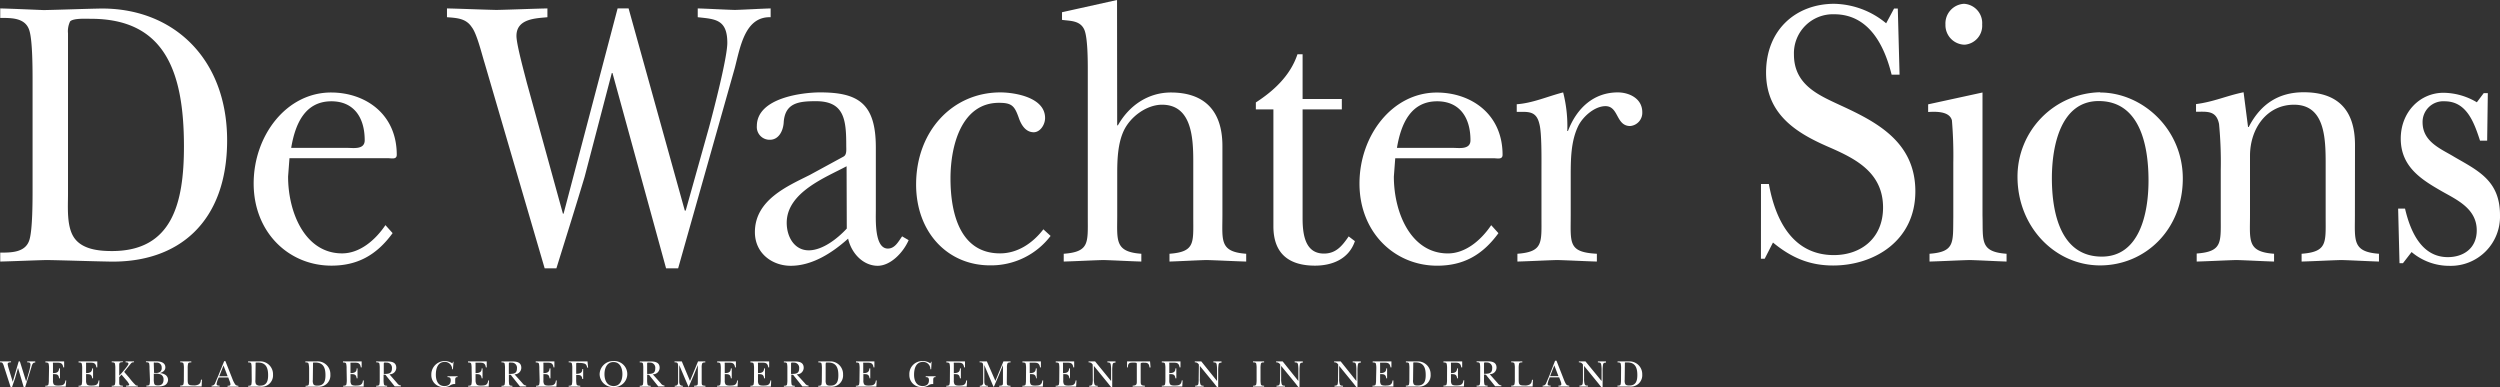 <svg xmlns="http://www.w3.org/2000/svg" viewBox="0 0 525.7 81.45"><rect x="0" y="0" width="525.7" height="81.45" fill="#333333" stroke="none"/><defs><style>.cls-1{fill:#fff;}</style></defs><g id="Laag_2" data-name="Laag 2"><g id="Laag_1-2" data-name="Laag 1"><path class="cls-1" d="M5,81.45h.28l1.31-4.2c.13-.44.24-1.07.82-1V76l-.82,0-.86,0v.19c.4,0,.68,0,.68.53A11,11,0,0,1,6,78.5L5.5,80.24h0L4.18,76H3.93l-1.25,4.3h0l-.83-2.74a6.35,6.35,0,0,1-.24-1c0-.37.46-.37.71-.39V76l-1.17,0L0,76v.19c.23,0,.44,0,.57.21a2.85,2.85,0,0,1,.29.74l1.39,4.3h.27c.21-.64.43-1.27.65-1.91l.62-2.17h0Zm5.27-1.68a4.65,4.65,0,0,1-.08,1.07c-.1.27-.43.27-.68.27v.18h4.31L13.93,80h-.18c-.1,1-.64,1.06-1.47,1.08-.31,0-.8,0-1-.29a1.56,1.56,0,0,1-.14-.81V78.67c.76,0,1.18,0,1.29.88h.18c0-.33,0-.67,0-1l0-1.09h-.18c-.05.57-.21,1-1.29,1V76.56a1,1,0,0,1,0-.3s.07,0,.19,0h.57c.84,0,1.25.06,1.41,1h.18V76H9.55v.22c.25,0,.58,0,.68.27a4.65,4.65,0,0,1,.08,1.07Zm7,0a4.65,4.65,0,0,1-.08,1.07c-.1.27-.43.27-.68.27v.18h4.31L20.9,80h-.18c-.1,1-.64,1.06-1.47,1.08-.31,0-.8,0-1-.29A1.56,1.56,0,0,1,18.1,80V78.67c.76,0,1.18,0,1.29.88h.18c0-.33,0-.67,0-1l0-1.09h-.18c-.05.57-.21,1-1.29,1V76.56a2.58,2.58,0,0,1,0-.3s.08,0,.2,0h.57c.84,0,1.25.06,1.4,1h.19V76H16.52v.22c.25,0,.58,0,.68.27a4.65,4.65,0,0,1,.08,1.07Zm8.28-1,1,1.17a3.64,3.64,0,0,1,.63.91c0,.27-.52.24-.67.24v.19c.41,0,.8,0,1.21,0s.84,0,1.26,0v-.19a.71.71,0,0,1-.47-.12,12.3,12.3,0,0,1-1.3-1.49l-1.1-1.28,1.27-1.58c.26-.34.36-.44.8-.45V76l-.83,0-.94,0v.19c.24,0,.6,0,.6.32S25.45,78.61,25.07,79v-2c0-.75,0-.8.78-.86V76l-1.23,0-1.13,0v.19c.25,0,.58,0,.68.27a4.61,4.61,0,0,1,.08,1.06v2.26a4.56,4.56,0,0,1-.08,1.06c-.1.27-.43.27-.68.27v.19c.4,0,.8,0,1.2,0s.77,0,1.16,0v-.19c-.76-.06-.78-.1-.78-.86v-.94Zm6.79-2.18,0-.33c.06-.06.36,0,.47,0A1,1,0,0,1,34,77.31a1,1,0,0,1-.4.94,1.62,1.62,0,0,1-.94.17h-.26Zm0,2h.25a2.69,2.69,0,0,1,1.23.16,1.11,1.11,0,0,1,.57,1.07c0,.76-.34,1.22-1.12,1.22-.3,0-.7,0-.83-.33a3.37,3.37,0,0,1-.1-1Zm-.81,1.15a5.2,5.2,0,0,1-.07,1.06c-.09.28-.42.27-.68.27v.19l1.34,0c.35,0,.69,0,1,0a3.31,3.31,0,0,0,1.46-.21,1.32,1.32,0,0,0,.76-1.16,1.3,1.3,0,0,0-.61-1.1,2.29,2.29,0,0,0-1.15-.33v0c.6-.18,1.19-.49,1.19-1.22,0-1.06-1.12-1.28-2-1.26l-.94,0-1.14,0v.19c.26,0,.59,0,.68.27a5.25,5.25,0,0,1,.07,1.06Zm7.13,0a4.56,4.56,0,0,1-.08,1.06c-.11.27-.43.27-.69.27v.19c1.37,0,2.74,0,4.1,0l.41,0,.07-1.42h-.2c-.07.45-.11.75-.51,1a2,2,0,0,1-1.13.2c-1,0-1.16-.17-1.16-1.19V77.53a4.61,4.61,0,0,1,.08-1.06c.1-.27.43-.27.68-.27V76l-1.2,0L37.9,76v.19c.26,0,.58,0,.69.27a4.61,4.61,0,0,1,.08,1.06ZM46,79.37h2l.31.83a1.88,1.88,0,0,1,.15.62c0,.31-.38.3-.61.3v.19l1.15,0c.38,0,.76,0,1.13,0v-.19a.86.86,0,0,1-.68-.29A5.91,5.91,0,0,1,49,80l-1.6-4.06h-.26L45.9,79l-.65,1.53a.76.76,0,0,1-.76.56v.19c.27,0,.54,0,.82,0s.58,0,.87,0v-.19c-.24,0-.64,0-.64-.34a4.7,4.7,0,0,1,.38-1.21Zm.1-.25L47,76.86l.87,2.26Zm6.83.67a5.2,5.2,0,0,1-.07,1.06c-.09.27-.42.27-.67.27v.19c.35,0,.71,0,1.07,0s1,0,1.41,0a2.4,2.4,0,0,0,2.74-2.54A2.69,2.69,0,0,0,54.46,76l-1.29,0-1,0v.2c.25,0,.58,0,.67.28a5.15,5.15,0,0,1,.07,1.06Zm.82-3.26,0-.24c.08-.08.38-.06.48-.06,1.69,0,2.15,1.09,2.15,2.67,0,1.18-.27,2.19-1.66,2.19a1.06,1.06,0,0,1-.89-.3,1.67,1.67,0,0,1-.12-.89ZM65,79.79a5.2,5.2,0,0,1-.07,1.06c-.09.27-.42.27-.68.27v.19c.36,0,.72,0,1.08,0s.94,0,1.41,0a2.39,2.39,0,0,0,2.73-2.54A2.68,2.68,0,0,0,66.5,76l-1.29,0-1,0v.2c.26,0,.59,0,.68.28A5.15,5.15,0,0,1,65,77.55Zm.82-3.26,0-.24c.07-.08.38-.06.48-.06,1.69,0,2.14,1.09,2.14,2.67,0,1.18-.27,2.19-1.65,2.19-.3,0-.71,0-.89-.3a1.67,1.67,0,0,1-.12-.89Zm7.1,3.24a4.65,4.65,0,0,1-.08,1.07c-.1.27-.43.27-.68.27v.18h4.31L76.5,80h-.18c-.11,1-.65,1.06-1.47,1.08-.32,0-.81,0-1-.29a1.47,1.47,0,0,1-.15-.81V78.67c.77,0,1.18,0,1.3.88h.18c0-.33,0-.67,0-1l0-1.09H75c0,.57-.21,1-1.3,1V76.56a1.73,1.73,0,0,1,0-.3s.08,0,.2,0h.57c.84,0,1.25.06,1.4,1h.18V76H72.12v.22c.25,0,.58,0,.68.27a4.65,4.65,0,0,1,.08,1.07Zm7.78-3.23c0-.09,0-.24.09-.29a3,3,0,0,1,.52,0,1.08,1.08,0,0,1,1.11,1.2c0,1.15-.73,1.18-1.72,1.18Zm1.19,2.17a1.39,1.39,0,0,0,1.44-1.38c0-1.11-.91-1.32-1.82-1.32l-1,0L79.1,76v.19c.26,0,.59,0,.68.27a5.25,5.25,0,0,1,.07,1.06v2.26a5.2,5.2,0,0,1-.07,1.06c-.09.27-.42.27-.68.27v.19l1.19,0c.38,0,.75,0,1.12,0v-.19c-.25,0-.58,0-.67-.27a4.56,4.56,0,0,1-.08-1.06v-1c.42,0,.39,0,.65.36l1.32,1.64.37.47.59,0c.24,0,.48,0,.72,0v-.19a1,1,0,0,1-.78-.47Zm13.48-2.65h-.09l-.16.36a2.82,2.82,0,0,0-4.42,2.37,2.5,2.5,0,0,0,2.66,2.6,2.55,2.55,0,0,0,1.24-.3,1.65,1.65,0,0,1,1.12-.33v-.85c0-.4.06-.62.49-.61v-.18H94.1v.18c.48,0,.68.14.68.68,0,.82-.53,1.2-1.32,1.2-1.35,0-1.81-1.18-1.81-2.38s.33-2.7,1.88-2.7a1.53,1.53,0,0,1,1.55,1.55h.16Zm3.84,3.71a4.65,4.65,0,0,1-.08,1.07c-.1.27-.42.27-.68.27v.18h4.31l.07-1.29h-.18c-.1,1-.64,1.06-1.46,1.08-.32,0-.81,0-1-.29A1.56,1.56,0,0,1,100,80V78.67c.76,0,1.18,0,1.29.88h.18c0-.33,0-.67,0-1s0-.73,0-1.09h-.18c0,.57-.21,1-1.29,1V76.56a1,1,0,0,1,0-.3s.08,0,.19,0h.58c.83,0,1.25.06,1.4,1h.18V76H98.41v.22c.26,0,.58,0,.68.27a4.65,4.65,0,0,1,.08,1.07ZM107,76.54c0-.09,0-.24.09-.29a2.89,2.89,0,0,1,.51,0,1.08,1.08,0,0,1,1.11,1.2c0,1.15-.72,1.18-1.71,1.18Zm1.19,2.17a1.39,1.39,0,0,0,1.43-1.38c0-1.11-.91-1.32-1.81-1.32l-1,0-1.36,0v.19c.25,0,.58,0,.67.27a5.25,5.25,0,0,1,.07,1.06v2.26a5.2,5.2,0,0,1-.07,1.06c-.09.27-.42.27-.67.27v.19c.39,0,.79,0,1.19,0s.75,0,1.11,0v-.19c-.25,0-.58,0-.67-.27a5.2,5.2,0,0,1-.07-1.06v-1c.42,0,.39,0,.65.36l1.31,1.64.37.47c.2,0,.4,0,.6,0s.47,0,.71,0v-.19a1,1,0,0,1-.77-.47Zm5.28,1.06a4.65,4.65,0,0,1-.08,1.07c-.1.27-.43.27-.68.27v.18H117l.07-1.29h-.18c-.11,1-.65,1.06-1.47,1.08-.32,0-.81,0-1-.29a1.47,1.47,0,0,1-.15-.81V78.67c.77,0,1.18,0,1.3.88h.18c0-.33,0-.67,0-1l0-1.09h-.18c-.05.57-.21,1-1.3,1V76.56a1.73,1.73,0,0,1,0-.3s.08,0,.2,0H115c.84,0,1.25.06,1.4,1h.18V76h-3.93v.22c.25,0,.58,0,.68.27a4.65,4.65,0,0,1,.08,1.07ZM123.54,76l-2.54,0-1.42,0v.19c.26,0,.58,0,.68.27a4.61,4.61,0,0,1,.08,1.06v2.26a4.56,4.56,0,0,1-.08,1.06c-.1.27-.42.27-.68.27v.19l1.22,0c.41,0,.82,0,1.22,0v-.19c-.27,0-.66,0-.78-.27a4.52,4.52,0,0,1-.08-1v-1c.76,0,1.18,0,1.29.85h.18c0-.32,0-.66,0-1s0-.73,0-1.08h-.18c0,.57-.21,1-1.29,1V76.74c0-.23,0-.37.06-.41a1.51,1.51,0,0,1,.56,0,3.09,3.09,0,0,1,1.18.15c.35.15.43.49.53.83h.18ZM129,81.39a2.74,2.74,0,1,0,0-5.47,2.84,2.84,0,0,0-2.91,2.76A2.76,2.76,0,0,0,129,81.39Zm0-5.26c1.39,0,1.88,1.32,1.88,2.52s-.43,2.53-1.84,2.53-1.93-1.25-1.93-2.5.52-2.55,1.89-2.55Zm7.08.41c0-.09,0-.24.09-.29a3,3,0,0,1,.52,0,1.07,1.07,0,0,1,1.1,1.2c0,1.15-.72,1.18-1.71,1.18Zm1.19,2.17a1.39,1.39,0,0,0,1.44-1.38c0-1.11-.92-1.32-1.82-1.32l-1,0-1.37,0v.19c.26,0,.59,0,.68.27a5.25,5.25,0,0,1,.07,1.06v2.26a5.2,5.2,0,0,1-.07,1.06c-.09.27-.42.27-.68.27v.19l1.19,0c.38,0,.75,0,1.12,0v-.19c-.26,0-.58,0-.67-.27a4.56,4.56,0,0,1-.08-1.06v-1c.42,0,.39,0,.65.36l1.32,1.64.37.47.59,0c.24,0,.48,0,.72,0v-.19a1,1,0,0,1-.78-.47Zm10.28-1.34a2.9,2.9,0,0,1,.08-.89c.12-.27.43-.27.68-.27V76l-.78,0-.75,0-1.69,4.1L143.37,76l-.73,0-.8,0v.19c.25,0,.58,0,.68.27a1.66,1.66,0,0,1,.07.52V80.4c0,.36-.11.72-.71.72v.19c.27,0,.55,0,.83,0l.88,0v-.19c-.64,0-.76-.36-.76-1V76.77h0l1.93,4.54h.08c.33-.77.65-1.54,1-2.31l.9-2.23h0v3.49c0,.76,0,.8-.79.86v.19c.4,0,.8,0,1.2,0l1.19,0v-.19c-.76-.06-.79-.1-.79-.86Zm4,2.4a4.65,4.65,0,0,1-.08,1.07c-.1.27-.42.27-.68.27v.18h4.31l.07-1.29H155c-.1,1-.64,1.06-1.46,1.08-.32,0-.81,0-1-.29a1.56,1.56,0,0,1-.14-.81V78.67c.76,0,1.18,0,1.29.88h.18c0-.33,0-.67,0-1s0-.73,0-1.09h-.18c-.05.57-.21,1-1.29,1V76.56a1,1,0,0,1,0-.3s.08,0,.19,0h.58c.83,0,1.25.06,1.4,1h.18V76h-3.94v.22c.26,0,.58,0,.68.27a4.65,4.65,0,0,1,.08,1.07Zm7,0a4.65,4.65,0,0,1-.08,1.07c-.1.27-.42.27-.68.27v.18h4.31l.07-1.29H162c-.1,1-.64,1.06-1.47,1.08-.31,0-.8,0-1-.29a1.56,1.56,0,0,1-.14-.81V78.67c.76,0,1.18,0,1.29.88h.18c0-.33,0-.67,0-1s0-.73,0-1.09h-.18c-.05.57-.21,1-1.29,1V76.56a1,1,0,0,1,0-.3s.08,0,.19,0h.57c.84,0,1.26.06,1.41,1h.18V76h-3.94v.22c.26,0,.58,0,.68.27a4.65,4.65,0,0,1,.08,1.07Zm7.79-3.23c0-.09,0-.24.09-.29a2.89,2.89,0,0,1,.51,0,1.08,1.08,0,0,1,1.11,1.2c0,1.15-.72,1.18-1.71,1.18Zm1.19,2.17A1.39,1.39,0,0,0,169,77.33c0-1.11-.91-1.32-1.81-1.32l-1,0-1.36,0v.19c.25,0,.58,0,.67.27a5.25,5.25,0,0,1,.07,1.06v2.26a5.2,5.2,0,0,1-.07,1.06c-.09.27-.42.27-.67.27v.19c.39,0,.79,0,1.19,0s.75,0,1.11,0v-.19c-.25,0-.58,0-.67-.27a5.2,5.2,0,0,1-.07-1.06v-1c.42,0,.39,0,.65.36l1.31,1.64.37.47c.2,0,.4,0,.6,0s.47,0,.71,0v-.19a1,1,0,0,1-.78-.47Zm5.28,1.08a5.2,5.2,0,0,1-.07,1.06c-.09.27-.42.27-.68.27v.19c.36,0,.72,0,1.08,0s.94,0,1.41,0a2.39,2.39,0,0,0,2.73-2.54A2.68,2.68,0,0,0,174.37,76l-1.29,0-1,0v.2c.26,0,.59,0,.68.28a5.15,5.15,0,0,1,.07,1.06Zm.81-3.26.05-.24c.07-.08.38-.06.48-.06,1.69,0,2.14,1.09,2.14,2.67,0,1.18-.27,2.19-1.65,2.19-.3,0-.71,0-.89-.3a1.67,1.67,0,0,1-.13-.89Zm7.11,3.24a4.65,4.65,0,0,1-.08,1.07c-.1.27-.43.27-.68.27v.18h4.31l.07-1.29h-.18c-.11,1-.65,1.06-1.47,1.08-.32,0-.81,0-1-.29a1.47,1.47,0,0,1-.15-.81V78.67c.76,0,1.18,0,1.3.88H183c0-.33,0-.67,0-1l0-1.09h-.18c-.05.57-.21,1-1.3,1V76.56a1.73,1.73,0,0,1,0-.3s.08,0,.2,0h.57c.84,0,1.25.06,1.4,1h.18V76H180v.22c.25,0,.58,0,.68.27a4.65,4.65,0,0,1,.08,1.07Zm15.16-3.71h-.08l-.17.36a2.68,2.68,0,0,0-1.65-.5,2.72,2.72,0,0,0-2.77,2.87,2.5,2.5,0,0,0,2.66,2.6,2.62,2.62,0,0,0,1.25-.3,1.64,1.64,0,0,1,1.11-.33v-.85c0-.4.07-.62.49-.61v-.18h-2.07v.18c.48,0,.68.14.68.68,0,.82-.53,1.2-1.32,1.2-1.35,0-1.81-1.18-1.81-2.38s.34-2.7,1.88-2.7a1.51,1.51,0,0,1,1.55,1.55h.17Zm3.85,3.71a4.65,4.65,0,0,1-.08,1.07c-.11.27-.43.27-.68.27v.18h4.3l.08-1.29h-.19c-.1,1-.64,1.06-1.46,1.08-.32,0-.81,0-1-.29a1.56,1.56,0,0,1-.14-.81V78.67c.76,0,1.18,0,1.29.88h.19c0-.33,0-.67,0-1s0-.73,0-1.09h-.19c0,.57-.2,1-1.29,1V76.56a1,1,0,0,1,0-.3s.08,0,.2,0h.57c.84,0,1.25.06,1.4,1h.18V76H199v.22c.25,0,.57,0,.68.27a4.65,4.65,0,0,1,.08,1.07Zm12-2.4a2.9,2.9,0,0,1,.08-.89c.12-.27.43-.27.68-.27V76l-.78,0L211,76l-1.69,4.1L207.52,76l-.73,0-.8,0v.19c.25,0,.58,0,.68.27a1.66,1.66,0,0,1,.07.52V80.4c0,.36-.11.72-.71.72v.19c.28,0,.55,0,.83,0l.88,0v-.19c-.64,0-.76-.36-.76-1V76.77h0l1.92,4.54H209L210,79l.9-2.23h0v3.49c0,.76,0,.8-.79.86v.19c.4,0,.8,0,1.2,0l1.19,0v-.19c-.76-.06-.79-.1-.79-.86Zm4,2.4a5.3,5.3,0,0,1-.07,1.07c-.11.27-.43.27-.69.27v.18h4.31l.07-1.29h-.18c-.1,1-.64,1.06-1.46,1.08-.32,0-.81,0-1-.29a1.56,1.56,0,0,1-.14-.81V78.67c.76,0,1.18,0,1.29.88H218c0-.33,0-.67,0-1s0-.73,0-1.09h-.18c-.05.57-.2,1-1.29,1V76.56a1,1,0,0,1,0-.3s.08,0,.2,0h.57c.84,0,1.25.06,1.4,1h.18V76H215v.22c.26,0,.58,0,.69.27a5.3,5.3,0,0,1,.07,1.07Zm7,0a5.3,5.3,0,0,1-.07,1.07c-.11.27-.43.27-.69.27v.18h4.31l.07-1.29h-.18c-.1,1-.64,1.06-1.46,1.08-.32,0-.81,0-1-.29a1.56,1.56,0,0,1-.14-.81V78.67c.76,0,1.18,0,1.29.88H225c0-.33,0-.67,0-1s0-.73,0-1.09h-.18c-.05.57-.21,1-1.29,1V76.56a1,1,0,0,1,0-.3s.08,0,.2,0h.57c.84,0,1.25.06,1.4,1h.18V76H222v.22c.26,0,.58,0,.69.27a5.3,5.3,0,0,1,.07,1.07Zm7.05-.14a5.71,5.71,0,0,1-.07,1.1c-.08.35-.37.36-.68.39v.19l.88,0,.91,0v-.19c-.29,0-.55,0-.69-.32a3.85,3.85,0,0,1-.12-1.17V76.94h0l3.09,3.79c.18.23.35.45.53.66h.24V78a7.85,7.85,0,0,1,.09-1.4c.1-.34.31-.32.6-.35V76l-.84,0-.87,0v.19c.4.06.61,0,.71.48a7.19,7.19,0,0,1,.07,1.23v2.22h0L230.28,76l-.63,0-.75,0v.19a.93.93,0,0,1,.87.48ZM241.83,76H237v1.25h.18c0-1,.42-1,1.2-1,.32,0,.67,0,.67.22v3.79c0,.59-.12.81-.88.84v.19c.42,0,.84,0,1.26,0l1.31,0v-.19c-.77,0-.88-.25-.88-.84V76.49c0-.26.48-.22.77-.22.74,0,1,.21,1.09,1h.22Zm3.23,3.76a4.65,4.65,0,0,1-.08,1.07c-.1.27-.43.27-.68.27v.18h4.31l.07-1.29h-.18c-.11,1-.65,1.06-1.47,1.08-.32,0-.81,0-1-.29a1.47,1.47,0,0,1-.15-.81V78.67c.76,0,1.18,0,1.29.88h.19c0-.33,0-.67,0-1l0-1.09h-.19c0,.57-.2,1-1.29,1V76.56a1.73,1.73,0,0,1,0-.3s.08,0,.2,0h.57c.84,0,1.25.06,1.4,1h.18V76H244.3v.22c.25,0,.58,0,.68.27a4.65,4.65,0,0,1,.08,1.07Zm7-.14a6.64,6.64,0,0,1-.06,1.1c-.08.35-.38.36-.69.39v.19l.88,0,.91,0v-.19c-.29,0-.55,0-.68-.32a3.85,3.85,0,0,1-.12-1.17V76.94h0l3.1,3.79c.17.23.35.45.52.66h.24V78a8.91,8.91,0,0,1,.09-1.4c.11-.34.31-.32.61-.35V76l-.84,0-.87,0v.19c.39.06.61,0,.7.48a7.19,7.19,0,0,1,.07,1.23v2.22h0L252.61,76l-.62,0-.75,0v.19a.92.92,0,0,1,.86.48Zm12.18.16a4.56,4.56,0,0,1-.08,1.06c-.1.27-.43.27-.68.27v.19c.4,0,.8,0,1.2,0s.76,0,1.14,0v-.19c-.26,0-.58,0-.68-.27a4.56,4.56,0,0,1-.08-1.06V77.53a4.61,4.61,0,0,1,.08-1.06c.1-.27.42-.27.68-.27V76l-1.2,0-1.14,0v.19c.25,0,.58,0,.68.27a4.61,4.61,0,0,1,.08,1.06Zm4.93-.16a5.71,5.71,0,0,1-.07,1.1c-.08.35-.37.36-.68.39v.19l.88,0,.91,0v-.19c-.29,0-.55,0-.69-.32a3.85,3.85,0,0,1-.12-1.17V76.94h0l3.1,3.79c.17.23.34.45.52.66h.24V78a7.85,7.85,0,0,1,.09-1.4c.1-.34.31-.32.6-.35V76l-.84,0-.87,0v.19c.4.06.61,0,.71.48a7.19,7.19,0,0,1,.07,1.23v2.22h0L269.72,76l-.62,0-.76,0v.19a.93.93,0,0,1,.87.48Zm12.19,0a6.64,6.64,0,0,1-.06,1.1c-.08.35-.37.36-.68.39v.19c.29,0,.58,0,.88,0l.91,0v-.19c-.29,0-.56,0-.69-.32a3.85,3.85,0,0,1-.12-1.17V76.94h0l3.09,3.79c.18.23.35.45.53.66h.23V78a7.82,7.82,0,0,1,.1-1.4c.1-.34.31-.32.6-.35V76l-.84,0-.87,0v.19c.4.06.61,0,.7.48a6.31,6.31,0,0,1,.08,1.23v2.22h0L281.92,76l-.63,0-.75,0v.19a.9.9,0,0,1,.86.48Zm8,.14a4.65,4.65,0,0,1-.08,1.07c-.1.27-.43.27-.68.27v.18H293L293,80h-.18c-.11,1-.64,1.06-1.47,1.08-.31,0-.81,0-1-.29a1.56,1.56,0,0,1-.14-.81V78.67c.76,0,1.18,0,1.29.88h.18c0-.33,0-.67,0-1l0-1.09h-.18c0,.57-.21,1-1.29,1V76.56a2.58,2.58,0,0,1,0-.3s.08,0,.2,0H291c.84,0,1.25.06,1.4,1h.19V76h-3.94v.22c.25,0,.58,0,.68.27a4.65,4.65,0,0,1,.08,1.07Zm7,0a5.2,5.2,0,0,1-.07,1.06c-.09.27-.42.27-.67.27v.19c.35,0,.71,0,1.07,0s.94,0,1.41,0a2.39,2.39,0,0,0,2.73-2.54A2.68,2.68,0,0,0,297.92,76l-1.29,0-1,0v.2c.25,0,.58,0,.67.28a5.15,5.15,0,0,1,.07,1.06Zm.82-3.26,0-.24c.07-.08.38-.06.48-.06,1.69,0,2.14,1.09,2.14,2.67,0,1.18-.27,2.19-1.65,2.19-.3,0-.71,0-.89-.3a1.67,1.67,0,0,1-.12-.89Zm7.1,3.24a4.65,4.65,0,0,1-.08,1.07c-.1.27-.43.27-.68.27v.18h4.31l.07-1.29h-.18c-.11,1-.65,1.06-1.47,1.08-.32,0-.81,0-1-.29a1.56,1.56,0,0,1-.14-.81V78.67c.76,0,1.18,0,1.29.88h.18c0-.33,0-.67,0-1l0-1.09h-.18c-.05.57-.21,1-1.29,1V76.56a2.58,2.58,0,0,1,0-.3s.08,0,.2,0h.57c.84,0,1.25.06,1.4,1h.19V76h-3.94v.22c.25,0,.58,0,.68.27a4.65,4.65,0,0,1,.08,1.07Zm7.78-3.23c0-.09,0-.24.09-.29a3,3,0,0,1,.52,0,1.08,1.08,0,0,1,1.11,1.2c0,1.15-.73,1.18-1.72,1.18Zm1.19,2.17a1.39,1.39,0,0,0,1.44-1.38c0-1.11-.91-1.32-1.82-1.32l-1,0-1.37,0v.19c.26,0,.59,0,.68.27a5.25,5.25,0,0,1,.07,1.06v2.26a5.2,5.2,0,0,1-.07,1.06c-.09.27-.42.27-.68.27v.19l1.19,0c.38,0,.75,0,1.12,0v-.19c-.25,0-.58,0-.67-.27a4.56,4.56,0,0,1-.08-1.06v-1c.42,0,.39,0,.65.36l1.32,1.64.37.47.59,0c.24,0,.48,0,.72,0v-.19a1,1,0,0,1-.78-.47Zm5.29,1.08a4.56,4.56,0,0,1-.08,1.06c-.11.27-.43.27-.68.27v.19c1.36,0,2.73,0,4.09,0l.41,0,.07-1.42h-.2c-.07.45-.11.75-.51,1a2,2,0,0,1-1.12.2c-1,0-1.17-.17-1.17-1.19V77.53a4.61,4.61,0,0,1,.08-1.06c.1-.27.43-.27.68-.27V76l-1.2,0-1.13,0v.19c.25,0,.57,0,.68.27a4.61,4.61,0,0,1,.08,1.06Zm7.32-.42h2l.31.83a1.88,1.88,0,0,1,.15.62c0,.31-.38.3-.61.3v.19l1.15,0c.38,0,.76,0,1.13,0v-.19a.86.86,0,0,1-.68-.29,5.91,5.91,0,0,1-.42-.88l-1.59-4.06H327L325.79,79l-.65,1.53a.76.76,0,0,1-.76.56v.19c.27,0,.54,0,.82,0s.58,0,.87,0v-.19c-.24,0-.64,0-.64-.34a4.7,4.7,0,0,1,.38-1.21Zm.1-.25.88-2.26.87,2.26Zm6.9.51a6.64,6.64,0,0,1-.06,1.1c-.08.35-.37.36-.68.39v.19c.29,0,.58,0,.88,0l.91,0v-.19c-.3,0-.56,0-.69-.32a3.85,3.85,0,0,1-.12-1.17V76.94h0l3.09,3.79c.18.23.35.45.53.66H337V78a7.82,7.82,0,0,1,.1-1.4c.1-.34.31-.32.6-.35V76l-.84,0L336,76v.19c.39.06.61,0,.7.48a6.31,6.31,0,0,1,.08,1.23v2.22h0L333.4,76l-.63,0L332,76v.19a.9.9,0,0,1,.86.48Zm8,.16a5.2,5.2,0,0,1-.07,1.06c-.09.27-.42.27-.67.27v.19c.35,0,.71,0,1.07,0s.94,0,1.41,0a2.39,2.39,0,0,0,2.73-2.54A2.68,2.68,0,0,0,342.43,76l-1.29,0-1,0v.2c.25,0,.58,0,.67.28a5.15,5.15,0,0,1,.07,1.06Zm.82-3.26,0-.24c.07-.08.38-.06.48-.06,1.69,0,2.14,1.09,2.14,2.67,0,1.18-.27,2.19-1.65,2.19-.3,0-.71,0-.89-.3a1.67,1.67,0,0,1-.12-.89Z"/><path class="cls-1" d="M6.85,39.7c0,2.57,0,8.52-.65,10.69-.79,2.73-3.83,2.73-6.15,2.73V55c3.26-.08,6.51-.24,9.84-.32,4.27.08,8.61.24,12.87.32,14.9.4,25-8.44,25-25.47,0-17.44-11.58-28-26.84-27.73-3.9.08-7.81.24-11.71.32C6.13,2,3,1.85.05,1.77v2c2.32,0,5.36-.08,6.15,2.73.65,2.17.65,8.12.65,10.69ZM14.3,7a4.71,4.71,0,0,1,.44-2.49c.65-.72,3.47-.56,4.34-.56,15.47,0,19.6,10.93,19.6,26.84,0,11.9-2.46,22-15.12,22-2.75,0-6.44-.32-8.1-3C14,47.42,14.3,43.56,14.3,40.83ZM81.05,47.34c-2.17,3.21-5.43,5.94-9.12,5.94-7.74,0-11.35-8.52-11.35-16.15l.29-3.86H81.62c.73,0,1.81.32,1.81-.72,0-8.68-6.72-13.1-13.81-13.1-9.41,0-16.28,9.08-16.28,19.13,0,10.28,7.38,17.28,16.35,17.28,5.42,0,9.47-2.17,12.87-6.84ZM61.23,31.1c.87-5.22,3-9.8,8.46-9.8,4.56,0,7,3.21,7,8.2,0,2-2.39,1.6-3.55,1.6Zm78.83,25.32h2.54l11.93-42.19c1.16-4.51,2.17-10.77,7.52-10.61V1.77c-2.53.08-5,.24-7.52.32-2.6-.08-5.21-.24-7.81-.32V3.62c3.61.4,6.22.4,6.22,5.38,0,3.14-2.89,14.23-3.84,17.76l-4.91,17.52H144L132.18,1.77h-2.31L118.51,44.93h-.14l-7.6-27.57c-.5-2-2.17-8-2.17-9.81,0-3.69,4.2-3.69,6.51-3.93V1.77c-3.54.08-7.16.24-10.7.32-3.47-.08-7-.24-10.42-.32V3.62c2.1.16,4,.24,5.21,2.09,1.08,1.36,2.1,5.62,2.68,7.47l12.65,43.24H117c2-6.43,4-12.78,5.93-19.21l5.72-21.86h.14Zm38-8.36c-2,2.17-5.14,4.58-8,4.58-3,0-4.63-2.81-4.63-5.79,0-6.42,8.25-9.56,12.59-11.89Zm-7.82-11.25c-4.63,2.33-11.5,5.22-11.5,12,0,4.5,3.69,7.08,7.53,7.08,4.48,0,8.68-2.66,12.07-5.71.73,3.21,3.26,5.71,6.22,5.71,2.68,0,5.36-2.74,6.51-5.39l-1.37-.8c-.8,1.12-1.52,2.57-3,2.57-2.82,0-2.53-6-2.53-8V31c0-9.24-3.69-11.57-11.71-11.57-3.69,0-13.31,1.12-13.31,7.07a2.68,2.68,0,0,0,2.75,2.89c1.8,0,2.74-1.76,2.89-3.53.22-4.26,3.18-4.58,6.8-4.58,5.93,0,6.36,3.86,6.36,9.32,0,.88.15,1.93-.58,2.33ZM219.4,48.22c-2.31,3-5.5,5.06-9.11,5.06-8.18,0-10.42-8-10.42-15.75,0-7.07,2.39-15.91,10.2-15.91,2.68,0,3.25.64,4.12,3.05.51,1.53,1.45,3.14,3.19,3.14,1.3,0,2.38-1.53,2.38-3,0-4.42-6.58-5.38-9.4-5.38-10.05,0-17.72,8.12-17.72,19.37,0,10,6.58,17,15.55,17a15.73,15.73,0,0,0,12.73-6.19ZM234.89,0,223.32,2.57V4.18c1.66.24,3.83.08,4.7,2.09.72,1.69.72,6.59.72,8.6V45.73c0,5.3.37,7.23-5.06,7.63V55c2.75-.08,5.57-.24,8.32-.32,2.68.08,5.28.24,8,.32V53.36c-5.65-.4-5.07-2.81-5.07-8.11V36.41c0-3,.15-6.19,1.3-8.76,1.45-3.22,5-5.63,8.11-5.63,6.14,0,6.58,6.67,6.58,11.82V45.73c0,5.3.43,7.23-5,7.63V55c2.46-.08,5.13-.24,7.74-.32,2.82.08,5.56.24,8.39.32V53.36c-5.65-.4-5-2.81-5-8.11V30.7c0-7.63-4-11.25-10.84-11.25-4.63,0-8.68,2.57-11.14,6.91h-.15Zm32.88,23V47.58c0,6,3.54,8.28,8.75,8.28,3.47,0,7.08-1.29,8.39-5.15l-1.31-1c-1.37,2-2.67,3.61-5.2,3.61-3.84,0-4.49-3.77-4.49-7.39V23h8.25V20.82h-8.25V11.41h-1.08c-1.52,4.58-5.14,7.8-8.75,10.13V23Zm45.8,24.35c-2.17,3.21-5.43,5.94-9.11,5.94-7.74,0-11.36-8.52-11.36-16.15l.29-3.86h20.76c.72,0,1.81.32,1.81-.72,0-8.68-6.73-13.1-13.82-13.1-9.4,0-16.27,9.08-16.27,19.13,0,10.28,7.38,17.28,16.34,17.28,5.43,0,9.48-2.17,12.88-6.84ZM293.75,31.1c.87-5.22,3-9.8,8.46-9.8,4.56,0,7,3.21,7,8.2,0,2-2.39,1.6-3.54,1.6Zm30.39,14.63c0,5.3.37,7.23-5.06,7.63V55c2.82-.08,5.57-.24,8.39-.32,2.75.08,5.57.24,8.32.32V53.36c-6.08-.32-5.5-2.25-5.5-8.11v-8c0-3.7,0-7.63,1.67-10.93,1.08-2,3.47-4,5.64-4,2.82,0,2.17,4.18,5.2,4.18a2.79,2.79,0,0,0,2.54-2.89c0-3-2.9-4.18-5.14-4.18-5,0-8.61,3.21-10.49,8.12h-.14a28.71,28.71,0,0,0-.87-8.12c-3.18.8-6.36,2.25-9.76,2.49v1.61c2.31,0,4.12-.32,4.77,2.57.51,1.85.43,7.55.43,9.72Z"/><path class="cls-1" d="M370.29,54.41h.79L372.82,51c3.91,3.22,7.74,4.83,12.66,4.83,8.46,0,17.28-5.07,17.28-15.6s-8.39-14.7-15.91-18.16c-4.48-2.09-9.62-4.26-9.62-10.61A8.2,8.2,0,0,1,385.69,3c7,0,10.42,6,12.08,12.7h1.67l-.37-13.9h-.79L396.62,4.9A17.58,17.58,0,0,0,385.69.8c-7.88,0-14.32,5.31-14.32,14.47s7,13,13.6,15.83c5.28,2.33,11,5.23,11,12.54,0,6.51-4.7,10-10.34,10-8.32,0-12.22-6.84-13.67-14.95h-1.66Zm35.16-32.47v1.61c1.45-.08,4.49-.24,5,1.77a88.33,88.33,0,0,1,.29,8.92V45.73c-.07,5.3.36,7.23-5,7.63V55c2.82-.08,5.64-.24,8.46-.32,2.61.08,5.28.24,7.74.32V53.36c-5.71-.4-4.91-2.81-5.06-8.11V19.45ZM413.12,9.4a4,4,0,0,0,3.69-4.26A4.06,4.06,0,0,0,413,.8a4.13,4.13,0,0,0-3.91,4.34,4.11,4.11,0,0,0,4.05,4.26Zm28.48,10a17.74,17.74,0,0,0-17.36,17.76c0,10.61,7.95,18.65,17.36,18.65S459,48.38,459,37.53c0-10.37-8.47-18.08-17.43-18.08Zm-.29,1.85c8.53,0,10.48,9,10.48,16.71,0,7.16-2,16-9.83,16-8.47,0-10.49-8.84-10.49-16.48,0-7,1.95-16.23,9.84-16.23Zm53.9,9.24c0-7.64-3.9-11.09-10.78-11.09-5.13,0-9,2.33-11.57,7.31h-.14l-.94-7.31c-3.55.72-6.22,2-10,2.49v1.61c2.31,0,4.26-.32,4.84,2.57a84.19,84.19,0,0,1,.36,9.72v9.89c0,5.3.37,7.23-5.06,7.63V55c2.82-.08,5.57-.24,8.39-.32,2.6.08,5.28.24,7.88.32V53.36c-5.71-.4-5.06-2.81-5.06-8.11V32.79c0-5.87,3.62-10.77,9.26-10.77,6.87,0,6.65,7.88,6.65,13.42V45.73c0,5.3.37,7.23-5.06,7.63V55c2.82-.08,5.57-.24,8.39-.32,2.6.08,5.28.24,7.88.32V53.36c-5.64-.4-5.06-2.81-5.06-8.11ZM507.11,53a12.27,12.27,0,0,0,8,2.9A10.35,10.35,0,0,0,525.7,45.25c0-7.24-4.56-9.33-9.55-12.22-2.75-1.69-6.73-3.13-6.73-7.31a4.35,4.35,0,0,1,4.63-4.42c4.56,0,6.15,4.26,7.45,8.28H523l.14-10h-.86l-1.45,1.93a13.91,13.91,0,0,0-7-2c-5,0-9,4.1-9,9.64,0,6,4.48,8.68,8.67,11.09,3.11,1.77,7.31,3.62,7.31,8.2,0,3.86-2.89,5.63-6.08,5.63-5.35,0-7.81-5.07-9-10.21h-1.45l.29,11.49h.72Z"/></g></g></svg>